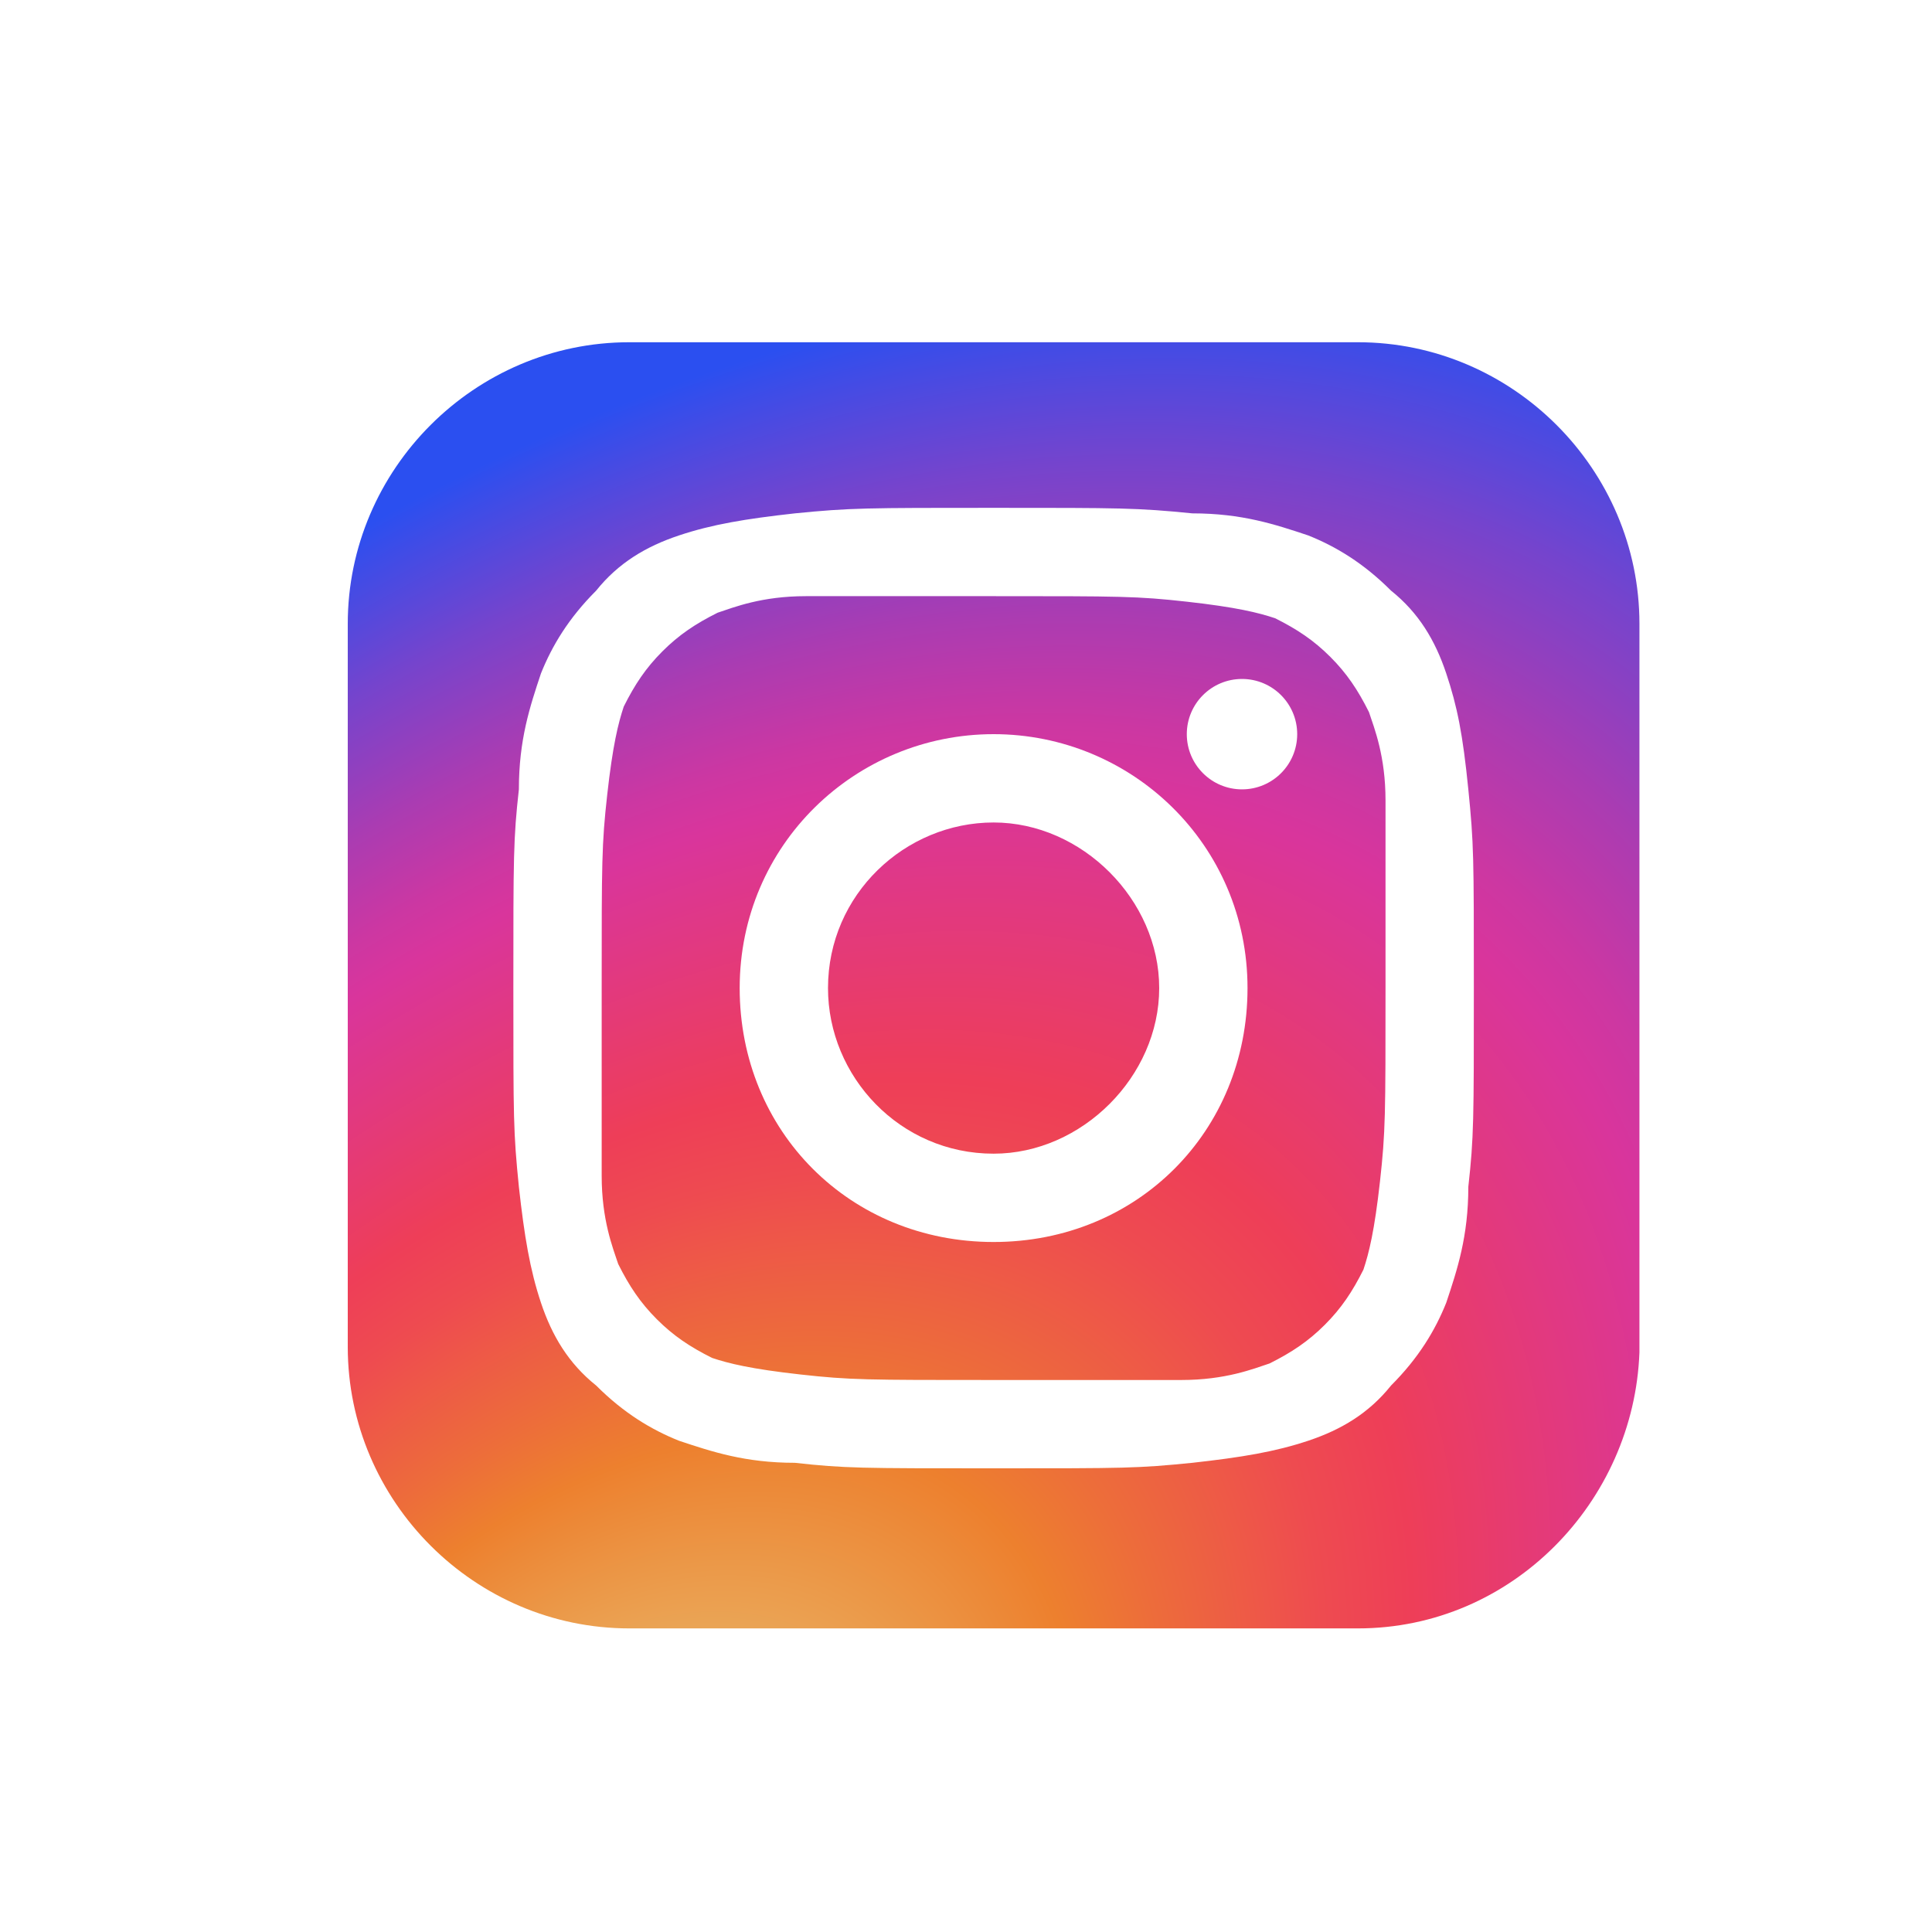 <?xml version="1.0" encoding="utf-8"?>
<!-- Generator: Adobe Illustrator 21.0.2, SVG Export Plug-In . SVG Version: 6.00 Build 0)  -->
<svg version="1.1" id="Ebene_1" xmlns="http://www.w3.org/2000/svg" xmlns:xlink="http://www.w3.org/1999/xlink" x="0px" y="0px"
	 viewBox="0 0 35 35" style="enable-background:new 0 0 35 35;" xml:space="preserve">
<style type="text/css">
	.st0{fill-rule:evenodd;clip-rule:evenodd;fill:#FFFFFF;}
	.st1{fill:url(#SVGID_1_);}
	.st2{fill:#FFFFFF;}
</style>
<rect class="st0" width="35" height="35"/>
<radialGradient id="SVGID_1_" cx="-556.506" cy="-3474.899" r="43.441" gradientTransform="matrix(0.523 -0.623 -0.411 -0.346 -1126.455 -1513.496)" gradientUnits="userSpaceOnUse">
	<stop  offset="7.300000e-02" style="stop-color:#E8CA7B"/>
	<stop  offset="0.184" style="stop-color:#EAA859"/>
	<stop  offset="0.307" style="stop-color:#ED802E"/>
	<stop  offset="0.358" style="stop-color:#ED6D3A"/>
	<stop  offset="0.46" style="stop-color:#EE4B50"/>
	<stop  offset="0.516" style="stop-color:#EE3E58"/>
	<stop  offset="0.689" style="stop-color:#D9359C"/>
	<stop  offset="0.724" style="stop-color:#CC37A2"/>
	<stop  offset="0.789" style="stop-color:#AA3CB2"/>
	<stop  offset="0.877" style="stop-color:#7544CD"/>
	<stop  offset="0.98" style="stop-color:#2B4FF0"/>
</radialGradient>
<path class="st1" d="M24.6,29.5H11.4c-2.8,0-5.1-2.3-5.1-5.1V11.3c0-2.8,2.3-5.1,5.1-5.1h13.2c2.8,0,5.1,2.3,5.1,5.1v13.2
	C29.6,27.2,27.4,29.5,24.6,29.5z"/>
<path class="st2" d="M18,10.8c2.3,0,2.6,0,3.5,0.1c0.9,0.1,1.3,0.2,1.6,0.3c0.4,0.2,0.7,0.4,1,0.7c0.3,0.3,0.5,0.6,0.7,1
	c0.1,0.3,0.3,0.8,0.3,1.6c0,0.9,0,1.1,0,3.4s0,2.6-0.1,3.5c-0.1,0.9-0.2,1.3-0.3,1.6c-0.2,0.4-0.4,0.7-0.7,1c-0.3,0.3-0.6,0.5-1,0.7
	c-0.3,0.1-0.8,0.3-1.6,0.3c-0.9,0-1.1,0-3.4,0s-2.6,0-3.5-0.1c-0.9-0.1-1.3-0.2-1.6-0.3c-0.4-0.2-0.7-0.4-1-0.7
	c-0.3-0.3-0.5-0.6-0.7-1c-0.1-0.3-0.3-0.8-0.3-1.6c0-0.9,0-1.1,0-3.4s0-2.6,0.1-3.5c0.1-0.9,0.2-1.3,0.3-1.6c0.2-0.4,0.4-0.7,0.7-1
	c0.3-0.3,0.6-0.5,1-0.7c0.3-0.1,0.8-0.3,1.6-0.3C15.4,10.8,15.6,10.8,18,10.8 M18,9.2c-2.3,0-2.6,0-3.6,0.1
	c-0.9,0.1-1.5,0.2-2.1,0.4c-0.6,0.2-1.1,0.5-1.5,1c-0.5,0.5-0.8,1-1,1.5c-0.2,0.6-0.4,1.2-0.4,2.1c-0.1,0.9-0.1,1.2-0.1,3.6
	s0,2.6,0.1,3.6c0.1,0.9,0.2,1.5,0.4,2.1s0.5,1.1,1,1.5c0.5,0.5,1,0.8,1.5,1c0.6,0.2,1.2,0.4,2.1,0.4c0.9,0.1,1.2,0.1,3.6,0.1
	s2.6,0,3.6-0.1c0.9-0.1,1.5-0.2,2.1-0.4c0.6-0.2,1.1-0.5,1.5-1c0.5-0.5,0.8-1,1-1.5c0.2-0.6,0.4-1.2,0.4-2.1
	c0.1-0.9,0.1-1.2,0.1-3.6s0-2.6-0.1-3.6s-0.2-1.5-0.4-2.1c-0.2-0.6-0.5-1.1-1-1.5c-0.5-0.5-1-0.8-1.5-1c-0.6-0.2-1.2-0.4-2.1-0.4
	C20.6,9.2,20.3,9.2,18,9.2L18,9.2z"/>
<path class="st2" d="M18,13.3c-2.5,0-4.6,2-4.6,4.6s2,4.6,4.6,4.6s4.6-2,4.6-4.6S20.5,13.3,18,13.3z M18,20.9c-1.7,0-3-1.4-3-3
	c0-1.7,1.4-3,3-3s3,1.4,3,3C21,19.5,19.6,20.9,18,20.9z"/>
<circle class="st2" cx="22.5" cy="13.3" r="1"/>
</svg>

